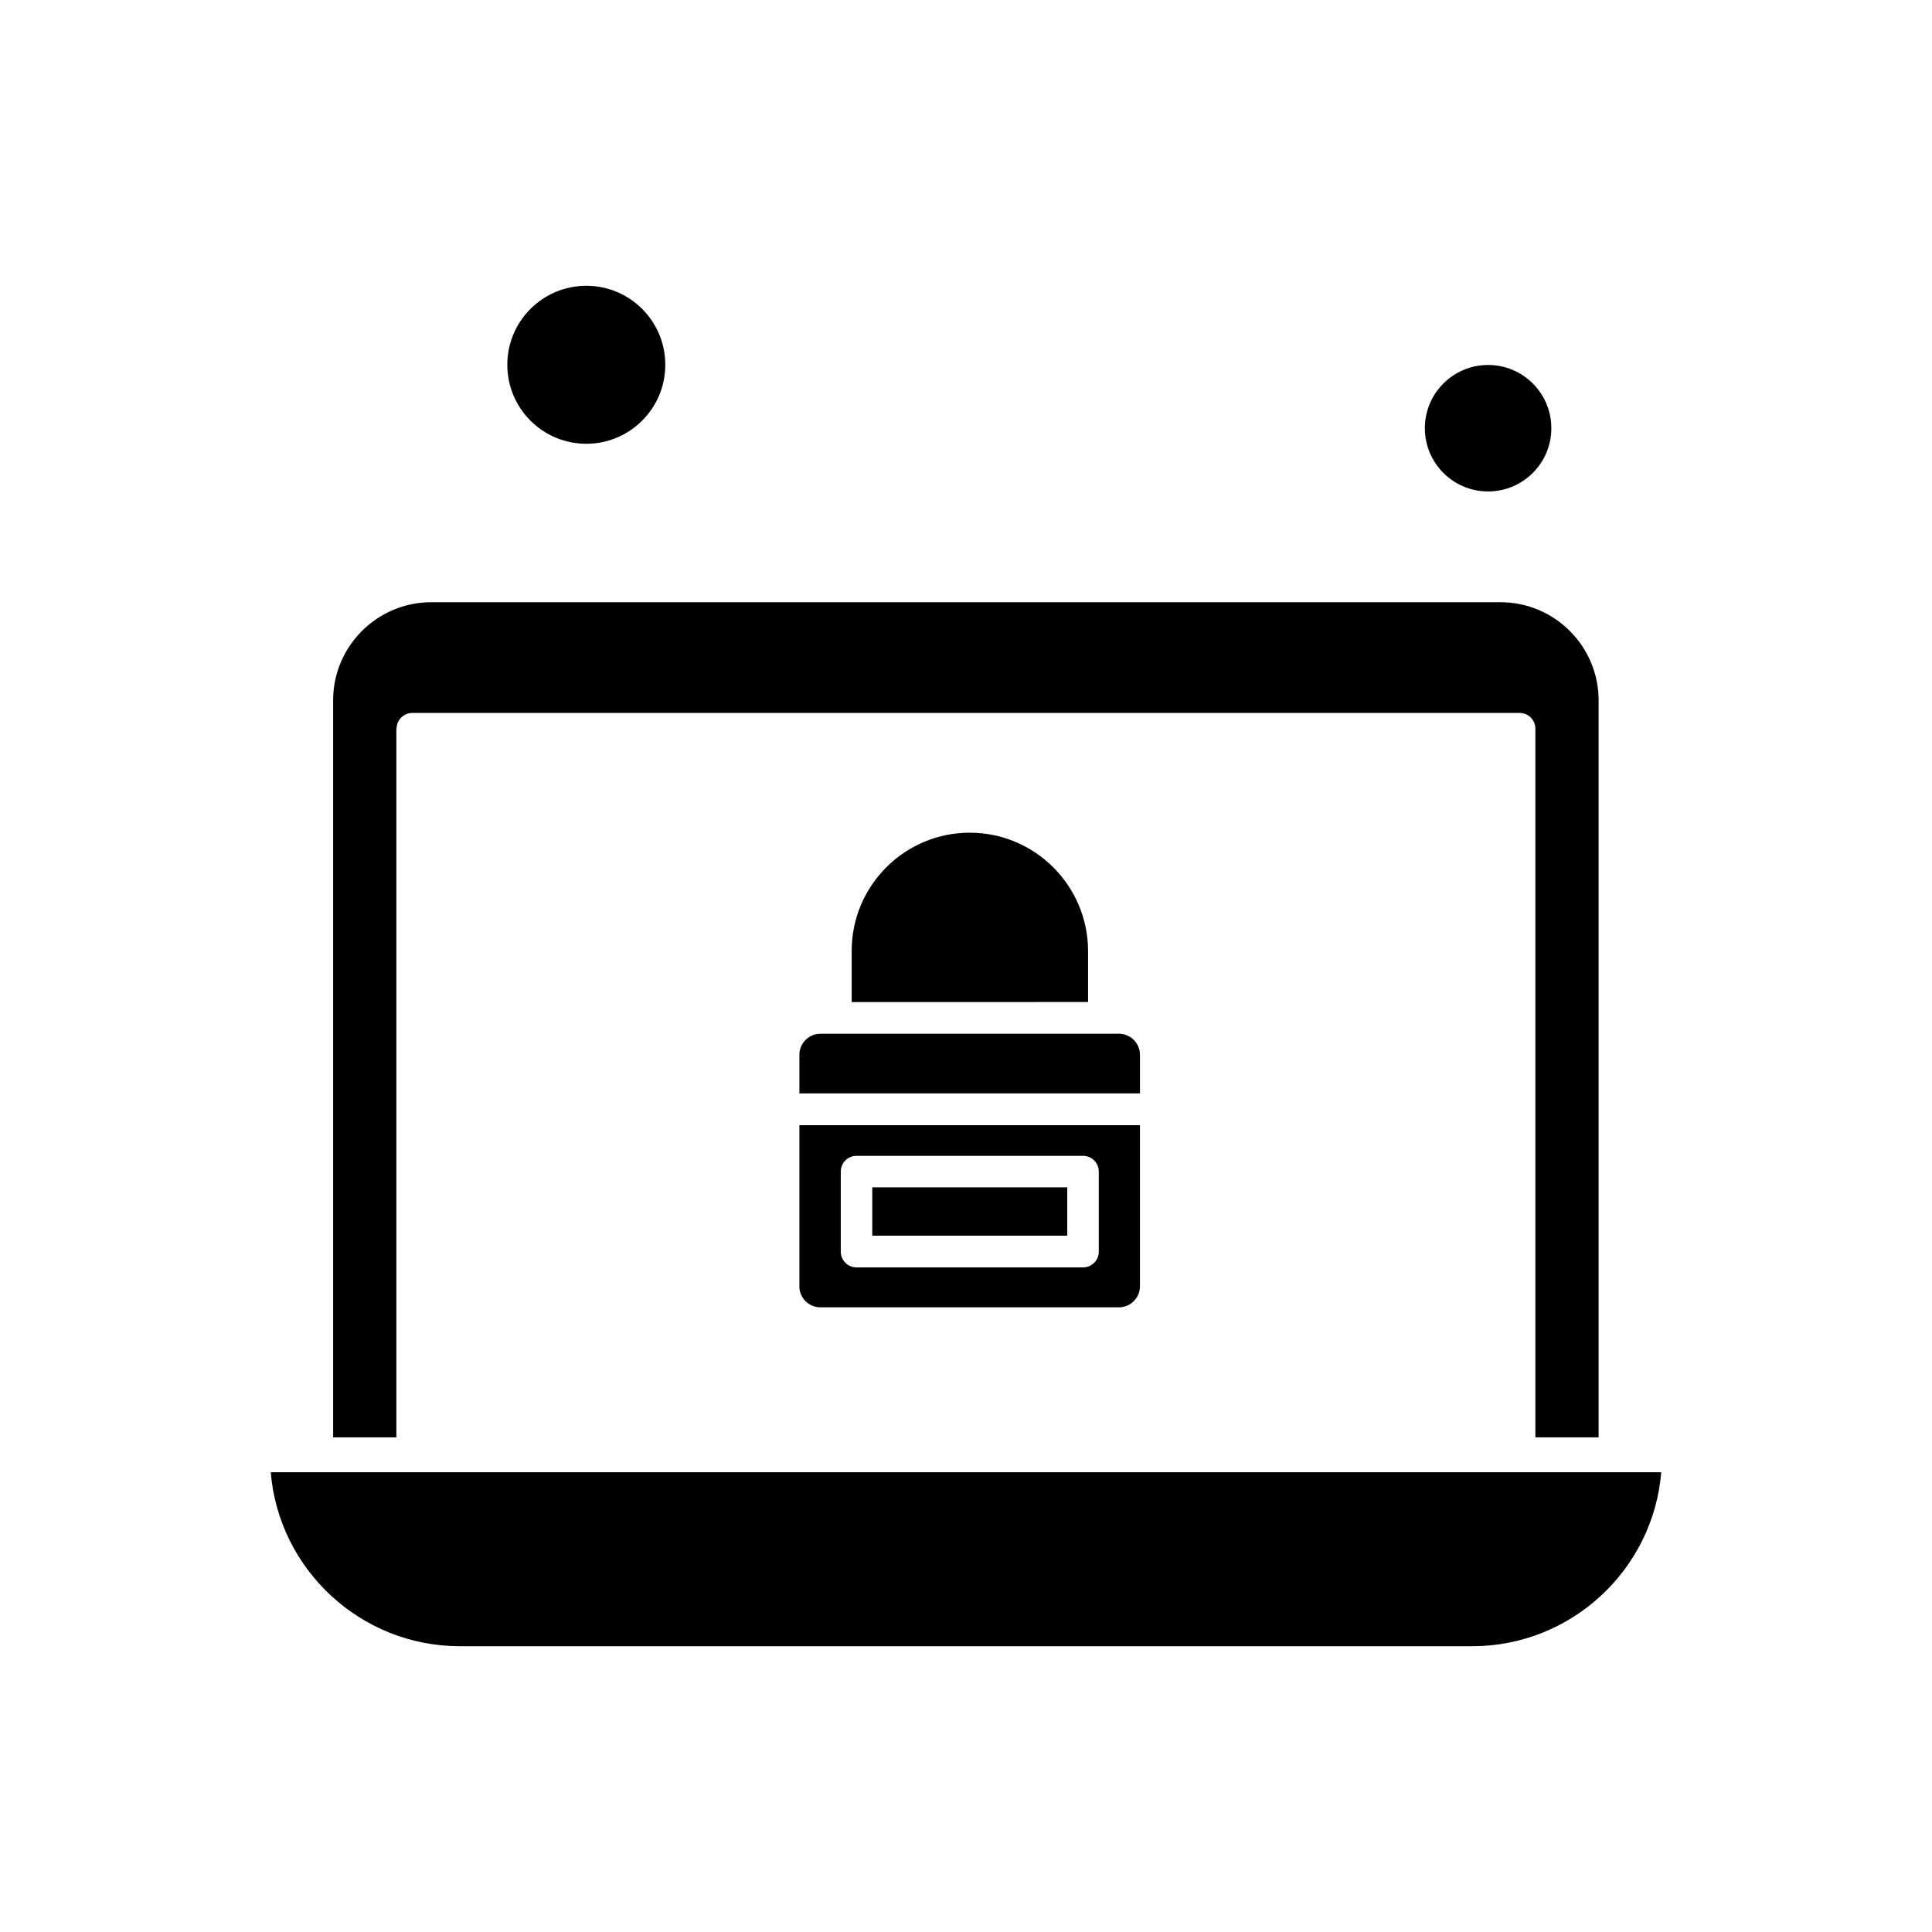 <?xml version="1.0" encoding="UTF-8"?>
<!-- Uploaded to: ICON Repo, www.iconrepo.com, Generator: ICON Repo Mixer Tools -->
<svg fill="#000000" width="800px" height="800px" version="1.1" viewBox="144 144 512 512" xmlns="http://www.w3.org/2000/svg">
 <g fill-rule="evenodd">
  <path d="m401 364.67c-17.262 0-31.293 14.031-31.293 31.293v13.59l62.641-0.004v-13.586c-0.055-17.258-14.09-31.289-31.348-31.289z"/>
  <path d="m446.1 423.52c0-3.062-2.504-5.566-5.57-5.566h-79.117c-3.062 0-5.566 2.504-5.566 5.566v10.242l90.258 0.004v-10.246z"/>
  <path d="m555.12 257.48c0 9.254-7.5 16.758-16.758 16.758-9.254 0-16.758-7.504-16.758-16.758s7.504-16.758 16.758-16.758c9.258 0 16.758 7.504 16.758 16.758"/>
  <path d="m249.1 337.11c0-2.34 1.895-4.176 4.176-4.176h293.44c2.34 0 4.176 1.895 4.176 4.176v187.81h16.758v-195.32c0-14.312-11.637-26.004-26.004-26.004h-283.36c-14.312 0-26.004 11.637-26.004 26.004v195.32h16.758v-187.81z"/>
  <path d="m375.16 458.66h51.672v12.805h-51.672z"/>
  <path d="m320.31 240.67c0 11.562-9.371 20.934-20.934 20.934-11.559 0-20.934-9.371-20.934-20.934s9.375-20.934 20.934-20.934c11.562 0 20.934 9.371 20.934 20.934"/>
  <path d="m215.75 534.16c2.117 25.777 23.832 46.105 50.113 46.105h268.27c26.336 0 47.996-20.32 50.113-46.105z"/>
  <path d="m355.84 484.89c0 3.062 2.504 5.566 5.566 5.566h79.121c3.062 0 5.57-2.504 5.57-5.566v-42.707h-90.258zm10.973-30.406c0-2.34 1.895-4.176 4.176-4.176h60.023c2.34 0 4.176 1.895 4.176 4.176v21.215c0 2.34-1.895 4.176-4.176 4.176h-60.023c-2.34 0-4.176-1.895-4.176-4.176z"/>
 </g>
</svg>